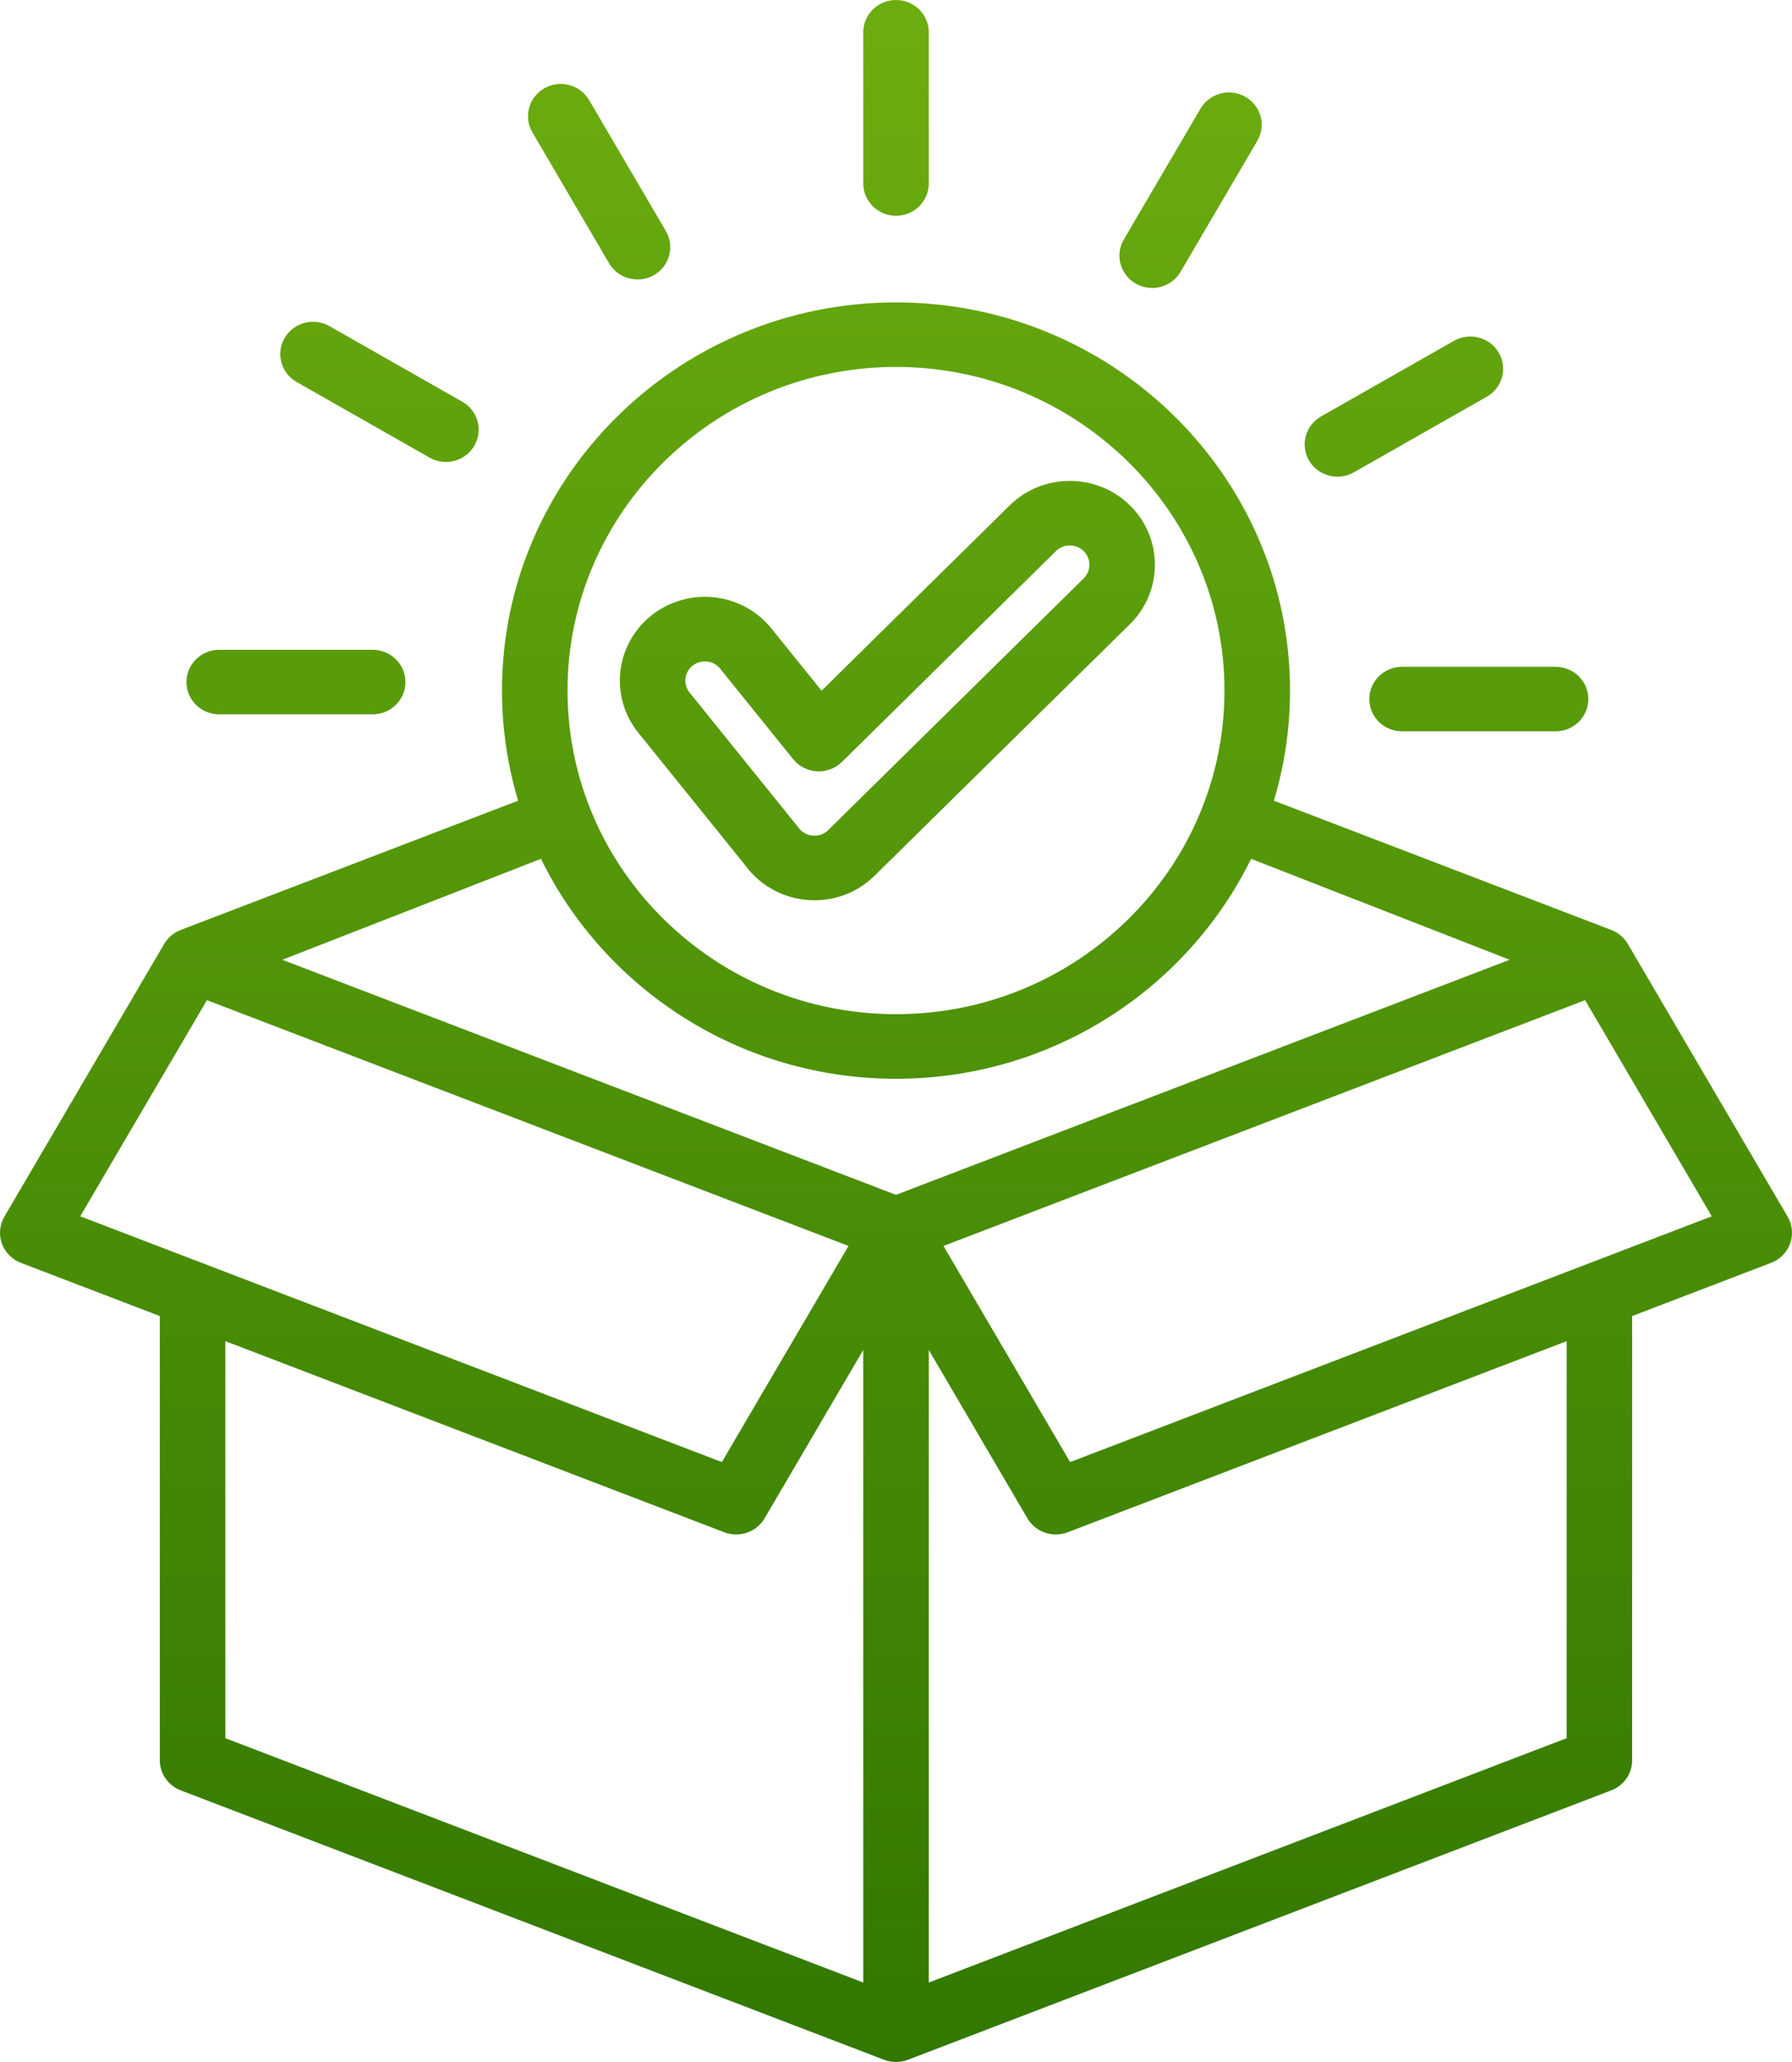 <svg width="40" height="46" viewBox="0 0 40 46" fill="none" xmlns="http://www.w3.org/2000/svg">
<path d="M39.902 27.141L36.335 21.057C36.251 20.915 36.121 20.805 35.966 20.746L28.434 17.862C28.669 17.083 28.795 16.259 28.795 15.406C28.795 10.631 24.85 6.746 20 6.746C15.15 6.746 11.205 10.631 11.205 15.406C11.205 16.259 11.332 17.083 11.566 17.862L4.034 20.746C3.879 20.805 3.749 20.915 3.665 21.057L0.098 27.141C-0.009 27.323 -0.029 27.541 0.041 27.74C0.112 27.938 0.267 28.096 0.466 28.172L3.567 29.359V39.269C3.567 39.566 3.753 39.832 4.034 39.94L19.735 45.951C19.82 45.984 19.91 46 20 46C20.09 46 20.18 45.984 20.265 45.951L35.966 39.94C36.247 39.832 36.432 39.566 36.432 39.269V29.359L39.533 28.172C39.733 28.096 39.888 27.938 39.958 27.74C40.029 27.541 40.009 27.323 39.902 27.141ZM20 8.186C24.043 8.186 27.332 11.425 27.332 15.406C27.332 19.387 24.043 22.625 20 22.625C15.957 22.625 12.668 19.387 12.668 15.406C12.668 11.425 15.957 8.186 20 8.186ZM20 24.066C23.485 24.066 26.503 22.059 27.926 19.159L33.698 21.411L20 26.655L6.302 21.411L12.075 19.159C13.497 22.059 16.515 24.066 20 24.066ZM1.791 27.134L4.619 22.312L18.94 27.795L16.113 32.617L1.791 27.134ZM5.03 29.919L16.168 34.183C16.504 34.312 16.886 34.18 17.066 33.872L19.269 30.116V44.227L5.03 38.776V29.919ZM34.97 38.776L20.732 44.227V30.116L22.934 33.872C23.115 34.18 23.496 34.312 23.832 34.183L34.97 29.919V38.776ZM23.887 32.617L21.06 27.795L35.382 22.312L38.209 27.134L23.887 32.617ZM18.18 20.084C18.687 20.084 19.163 19.889 19.522 19.536L25.224 13.922C25.964 13.192 25.964 12.005 25.224 11.276C24.865 10.922 24.387 10.728 23.88 10.728C23.372 10.728 22.895 10.922 22.536 11.276L18.339 15.408L17.219 14.02C16.857 13.572 16.315 13.314 15.733 13.314C15.306 13.314 14.887 13.459 14.552 13.72C13.733 14.362 13.596 15.54 14.248 16.346L16.634 19.303C16.991 19.792 17.567 20.084 18.18 20.084ZM15.462 14.848C15.561 14.771 15.664 14.755 15.732 14.755C15.867 14.755 15.991 14.813 16.074 14.916L17.704 16.936C17.834 17.097 18.027 17.195 18.235 17.207C18.443 17.219 18.646 17.142 18.794 16.997L23.57 12.294C23.653 12.213 23.763 12.168 23.88 12.168C23.997 12.168 24.106 12.213 24.189 12.294C24.36 12.462 24.36 12.735 24.189 12.903L18.488 18.517C18.382 18.621 18.262 18.643 18.18 18.643C18.034 18.643 17.902 18.576 17.819 18.458C17.81 18.446 17.801 18.434 17.791 18.422L15.393 15.45C15.243 15.265 15.275 14.995 15.462 14.848ZM19.269 4.093V0.72C19.269 0.322 19.596 0 20 0C20.404 0 20.732 0.322 20.732 0.72V4.093C20.732 4.491 20.404 4.813 20 4.813C19.596 4.813 19.269 4.491 19.269 4.093ZM11.884 2.953C11.682 2.608 11.802 2.168 12.151 1.969C12.501 1.77 12.948 1.888 13.15 2.233L14.863 5.154C15.065 5.498 14.945 5.939 14.595 6.138C14.48 6.203 14.354 6.234 14.23 6.234C13.978 6.234 13.732 6.105 13.596 5.874L11.884 2.953ZM6.354 7.539C6.556 7.194 7.003 7.076 7.353 7.275L10.32 8.962C10.669 9.16 10.789 9.601 10.587 9.945C10.452 10.176 10.206 10.305 9.953 10.305C9.829 10.305 9.703 10.274 9.588 10.209L6.622 8.522C6.272 8.324 6.152 7.883 6.354 7.539ZM4.162 15.216C4.162 14.818 4.489 14.496 4.893 14.496H8.318C8.722 14.496 9.05 14.818 9.05 15.216C9.05 15.614 8.722 15.936 8.318 15.936H4.893C4.489 15.936 4.162 15.614 4.162 15.216ZM25.085 5.343L26.798 2.422C27 2.078 27.448 1.96 27.797 2.159C28.147 2.358 28.267 2.798 28.065 3.142L26.352 6.063C26.217 6.294 25.971 6.424 25.718 6.424C25.594 6.424 25.468 6.392 25.353 6.327C25.003 6.128 24.884 5.688 25.085 5.343ZM29.22 10.274C29.018 9.929 29.138 9.489 29.488 9.29L32.455 7.603C32.804 7.405 33.252 7.523 33.454 7.867C33.656 8.211 33.536 8.652 33.186 8.851L30.22 10.537C30.104 10.603 29.979 10.634 29.855 10.634C29.602 10.634 29.356 10.505 29.22 10.274ZM31.297 14.875H34.722C35.126 14.875 35.454 15.197 35.454 15.595C35.454 15.993 35.126 16.315 34.722 16.315H31.297C30.893 16.315 30.565 15.993 30.565 15.595C30.565 15.197 30.893 14.875 31.297 14.875Z" fill="url(#paint0_linear_4065_2226)"/>
<defs>
<linearGradient id="paint0_linear_4065_2226" x1="20" y1="0" x2="20" y2="46" gradientUnits="userSpaceOnUse">
<stop stop-color="#6CAD10"/>
<stop offset="1" stop-color="#327800"/>
</linearGradient>
</defs>
</svg>
